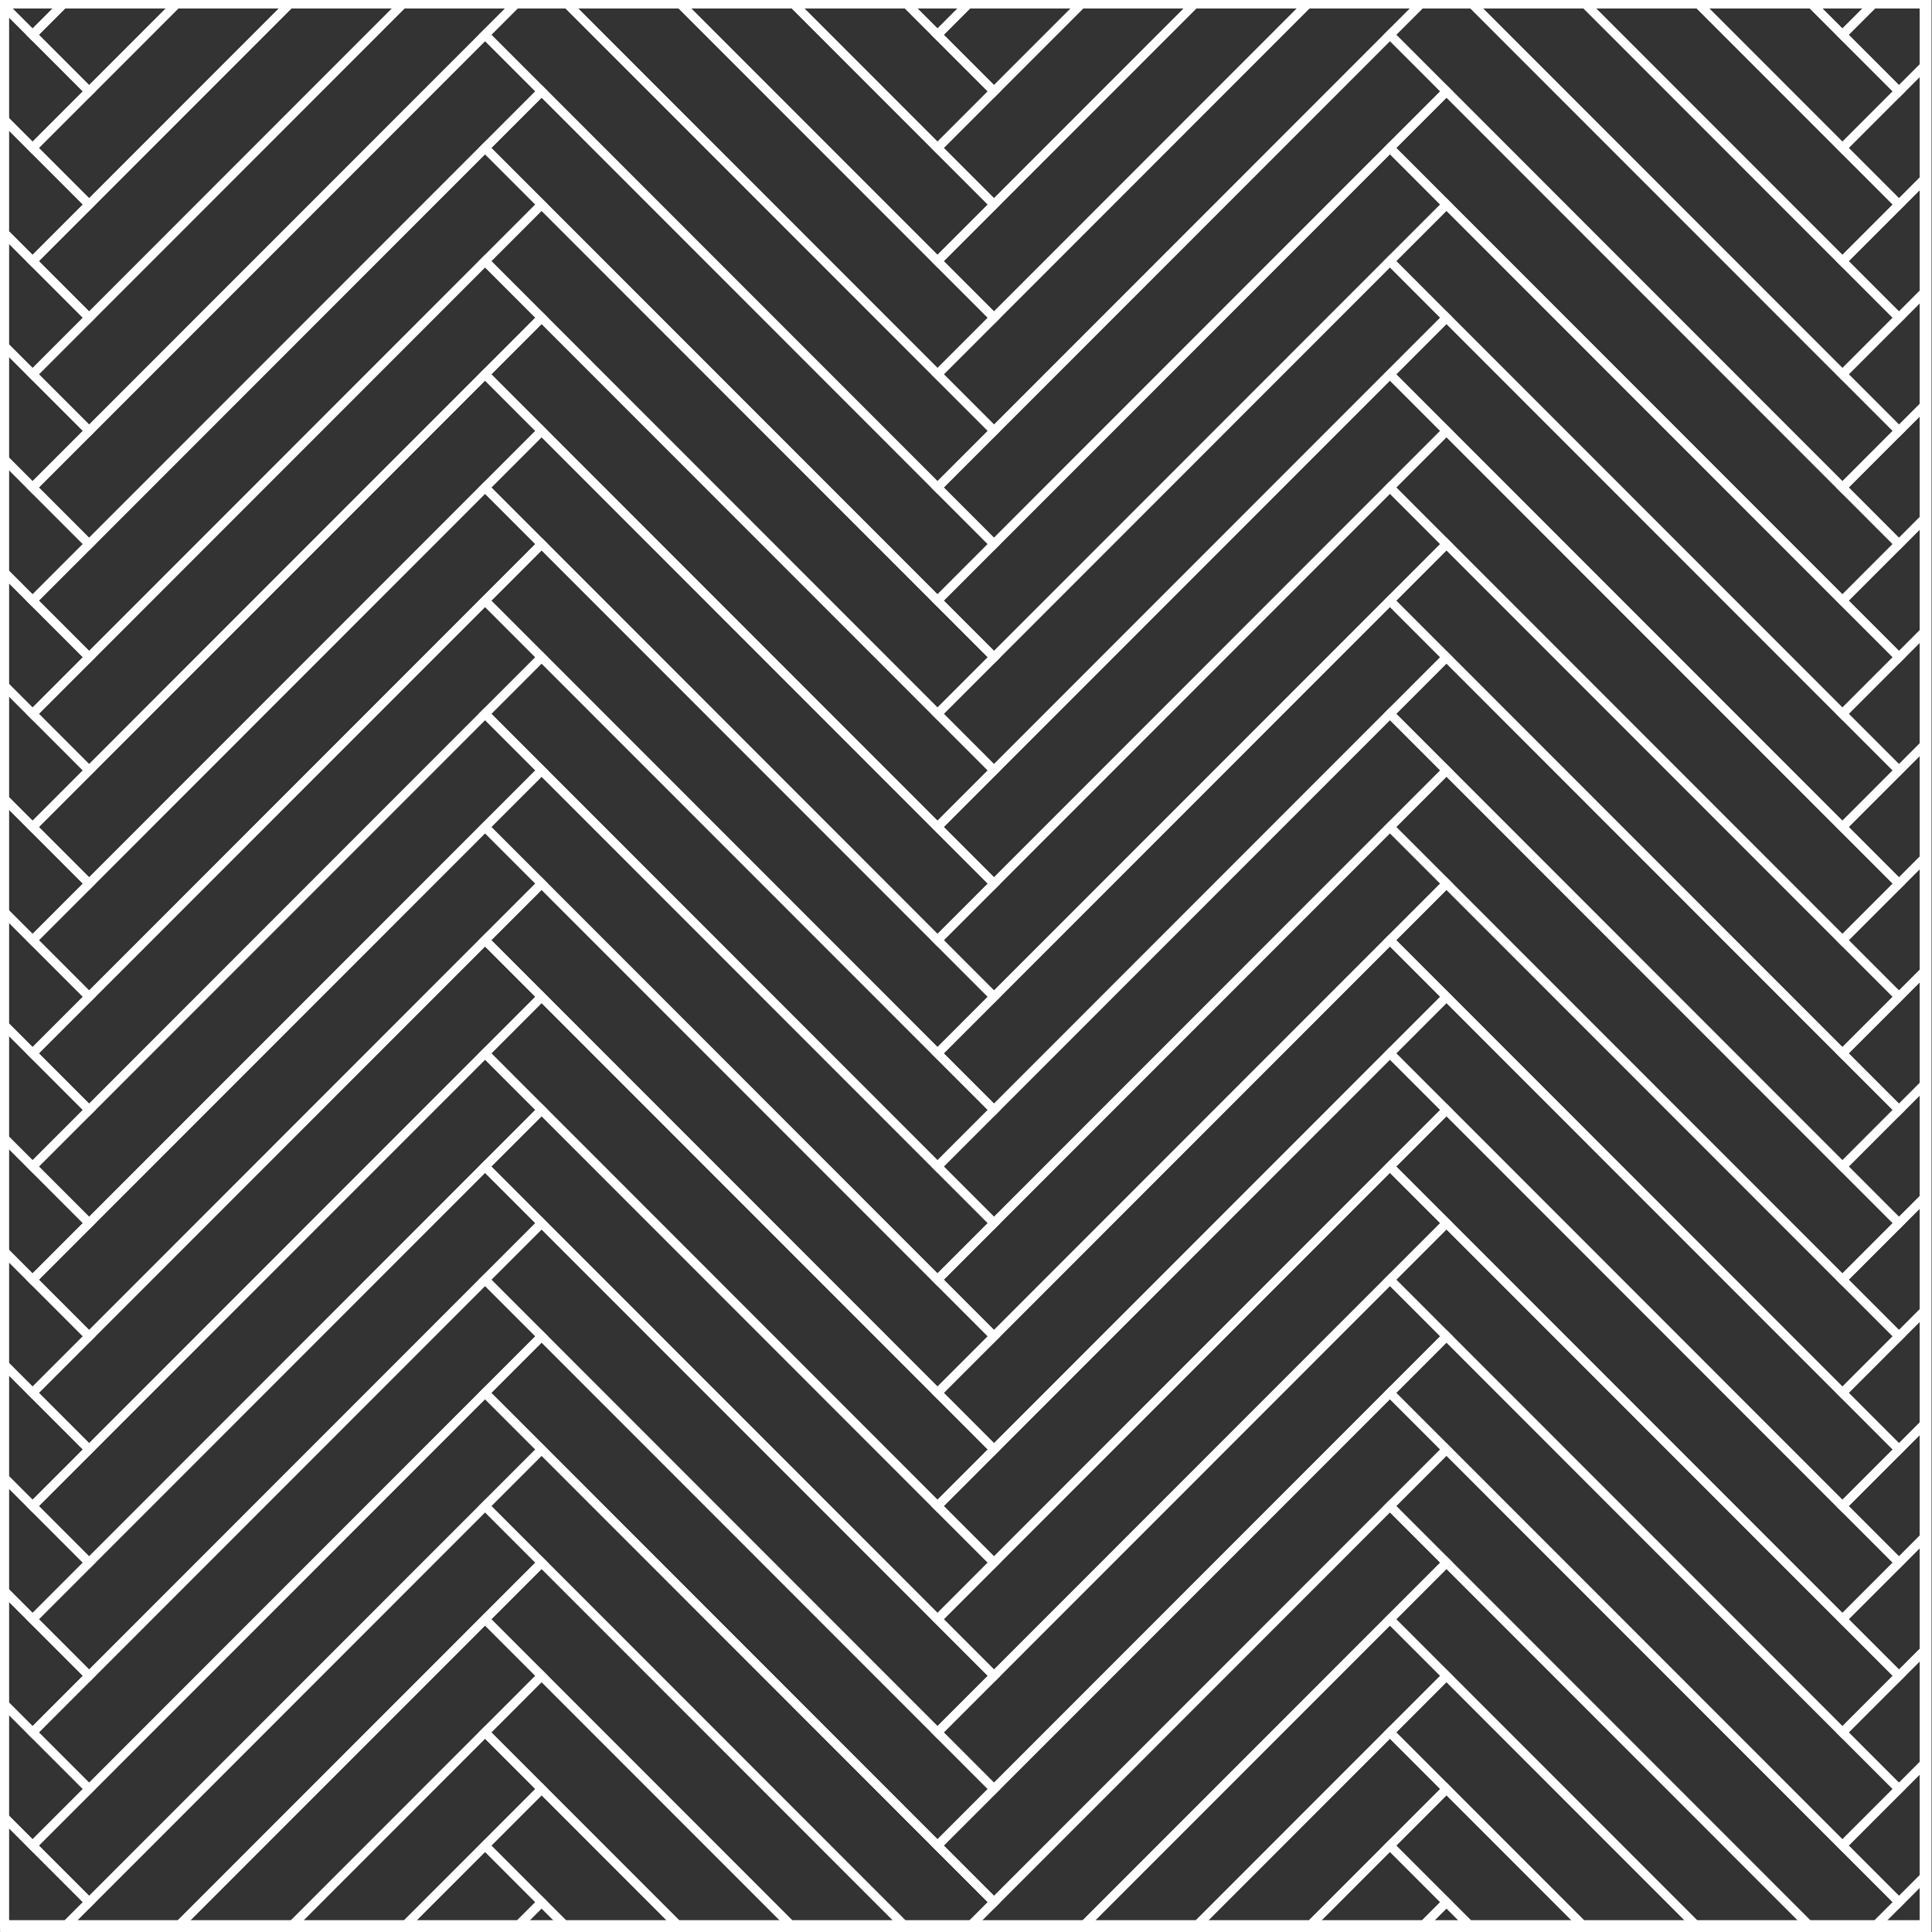 <?xml version="1.0" encoding="UTF-8"?>
<svg width="1190.6pt" height="1190.6pt" version="1.1" viewBox="0 0 420 420" xmlns="http://www.w3.org/2000/svg" xmlns:cc="http://creativecommons.org/ns#" xmlns:dc="http://purl.org/dc/elements/1.1/" xmlns:rdf="http://www.w3.org/1999/02/22-rdf-syntax-ns#">
 <rect x="0" y="0" width="420" height="420" fill="#333333" stroke="none"/>
 <defs>
  <clipPath id="clipPath15701">
   <path d="m0.499 0.83h216v216h-216z"/>
  </clipPath>
  <clipPath id="clipPath15741">
   <path d="m0.499 0.83h216v216h-216z"/>
  </clipPath>
  <clipPath id="clipPath15773">
   <path d="m0.499 0.83h216v216h-216z"/>
  </clipPath>
  <clipPath id="clipPath15801">
   <path d="m0.499 0.83h216v216h-216z"/>
  </clipPath>
  <clipPath id="clipPath15989">
   <path d="m0.499 0.83h216v216h-216z"/>
  </clipPath>
  <clipPath id="clipPath16057">
   <path d="m0.499 0.83h216v216h-216z"/>
  </clipPath>
  <clipPath id="clipPath16133">
   <path d="m0.499 0.83h216v216h-216z"/>
  </clipPath>
  <clipPath id="clipPath16205">
   <path d="m0.499 0.83h216v216h-216z"/>
  </clipPath>
  <clipPath id="clipPath16281">
   <path d="M 0,217.33 H 217.343 V 0 H 0 Z"/>
  </clipPath>
 </defs>
 <g transform="translate(-154.21 -142.19)">
  <g transform="matrix(1.932 0 0 -1.933 154.21 562.19)">
   <g clip-path="url(#clipPath15701)">
    <g transform="translate(3.666,9.72)">
     <path d="m0 0-50.912 50.911 6.365 6.364 50.911-50.912z" fill="none" stroke="#fff" stroke-miterlimit="10"/>
    </g>
    <g transform="translate(3.666,-3.008)">
     <path d="m0 0-50.912 50.912 6.365 6.363 50.911-50.911z" fill="none" stroke="#fff" stroke-miterlimit="10"/>
    </g>
    <g transform="translate(3.666 -15.736)">
     <path d="m0 0-50.912 50.911 6.365 6.364 50.911-50.911z" fill="none" stroke="#fff" stroke-miterlimit="10"/>
    </g>
    <g transform="translate(3.666 -28.464)">
     <path d="m0 0-50.912 50.912 6.365 6.364 50.911-50.912z" fill="none" stroke="#fff" stroke-miterlimit="10"/>
    </g>
    <g transform="translate(3.666 -41.192)">
     <path d="m0 0-50.912 50.912 6.365 6.363 50.911-50.911z" fill="none" stroke="#fff" stroke-miterlimit="10"/>
    </g>
    <g transform="translate(3.666 -53.919)">
     <path d="m0 0-50.912 50.911 6.365 6.364 50.911-50.912z" fill="none" stroke="#fff" stroke-miterlimit="10"/>
    </g>
   </g>
   <g transform="translate(60.942 66.996)">
    <path d="m0 0-50.912-50.912-6.364 6.364 50.912 50.912z" fill="none" stroke="#fff" stroke-miterlimit="10"/>
   </g>
   <g transform="translate(105.49 9.72)">
    <path d="m0 0-50.912 50.911 6.364 6.364 50.912-50.912z" fill="none" stroke="#fff" stroke-miterlimit="10"/>
   </g>
   <g clip-path="url(#clipPath15741)">
    <g transform="translate(105.49 -3.008)">
     <path d="m0 0-50.912 50.912 6.364 6.363 50.912-50.911z" fill="none" stroke="#fff" stroke-miterlimit="10"/>
    </g>
    <g transform="translate(105.49 -15.736)">
     <path d="m0 0-50.912 50.911 6.364 6.364 50.912-50.911z" fill="none" stroke="#fff" stroke-miterlimit="10"/>
    </g>
    <g transform="translate(105.49 -28.464)">
     <path d="m0 0-50.912 50.912 6.364 6.364 50.912-50.912z" fill="none" stroke="#fff" stroke-miterlimit="10"/>
    </g>
    <g transform="translate(105.49 -41.192)">
     <path d="m0 0-50.912 50.912 6.364 6.363 50.912-50.911z" fill="none" stroke="#fff" stroke-miterlimit="10"/>
    </g>
    <g transform="translate(105.49 -53.919)">
     <path d="m0 0-50.912 50.911 6.364 6.364 50.912-50.912z" fill="none" stroke="#fff" stroke-miterlimit="10"/>
    </g>
   </g>
   <g transform="translate(60.942 54.267)">
    <path d="m0 0-50.912-50.911-6.364 6.364 50.912 50.911z" fill="none" stroke="#fff" stroke-miterlimit="10"/>
   </g>
   <g clip-path="url(#clipPath15773)">
    <g transform="translate(60.942 41.54)">
     <path d="m0 0-50.912-50.911-6.364 6.363 50.912 50.912z" fill="none" stroke="#fff" stroke-miterlimit="10"/>
    </g>
    <g transform="translate(60.942 28.812)">
     <path d="m0 0-50.912-50.912-6.364 6.364 50.912 50.911z" fill="none" stroke="#fff" stroke-miterlimit="10"/>
    </g>
    <g transform="translate(60.942 16.084)">
     <path d="m0 0-50.912-50.911-6.364 6.363 50.912 50.912z" fill="none" stroke="#fff" stroke-miterlimit="10"/>
    </g>
    <g transform="translate(60.942 3.356)">
     <path d="m0 0-50.912-50.912-6.364 6.364 50.912 50.912z" fill="none" stroke="#fff" stroke-miterlimit="10"/>
    </g>
   </g>
   <g transform="translate(162.76 54.267)">
    <path d="m0 0-50.912-50.911-6.363 6.364 50.911 50.911z" fill="none" stroke="#fff" stroke-miterlimit="10"/>
   </g>
   <g clip-path="url(#clipPath15801)">
    <g transform="translate(207.31 -3.008)">
     <path d="m0 0-50.912 50.912 6.364 6.363 50.912-50.911z" fill="none" stroke="#fff" stroke-miterlimit="10"/>
    </g>
    <g transform="translate(207.31 -15.736)">
     <path d="m0 0-50.912 50.911 6.364 6.364 50.912-50.911z" fill="none" stroke="#fff" stroke-miterlimit="10"/>
    </g>
    <g transform="translate(207.31 -28.464)">
     <path d="m0 0-50.912 50.912 6.364 6.364 50.912-50.912z" fill="none" stroke="#fff" stroke-miterlimit="10"/>
    </g>
    <g transform="translate(207.31 -41.192)">
     <path d="m0 0-50.912 50.912 6.364 6.363 50.912-50.911z" fill="none" stroke="#fff" stroke-miterlimit="10"/>
    </g>
    <g transform="translate(207.31 -53.919)">
     <path d="m0 0-50.912 50.911 6.364 6.364 50.912-50.912z" fill="none" stroke="#fff" stroke-miterlimit="10"/>
    </g>
    <g transform="translate(162.76 41.54)">
     <path d="m0 0-50.912-50.911-6.363 6.363 50.911 50.912z" fill="none" stroke="#fff" stroke-miterlimit="10"/>
    </g>
    <g transform="translate(162.76 28.812)">
     <path d="m0 0-50.912-50.912-6.363 6.364 50.911 50.911z" fill="none" stroke="#fff" stroke-miterlimit="10"/>
    </g>
    <g transform="translate(162.76 16.084)">
     <path d="m0 0-50.912-50.911-6.363 6.363 50.911 50.912z" fill="none" stroke="#fff" stroke-miterlimit="10"/>
    </g>
    <g transform="translate(162.76 3.356)">
     <path d="m0 0-50.912-50.912-6.363 6.364 50.911 50.912z" fill="none" stroke="#fff" stroke-miterlimit="10"/>
    </g>
    <g transform="translate(264.59 41.54)">
     <path d="m0 0-50.912-50.911-6.363 6.363 50.911 50.912z" fill="none" stroke="#fff" stroke-miterlimit="10"/>
    </g>
    <g transform="translate(264.59 28.812)">
     <path d="m0 0-50.912-50.912-6.363 6.364 50.911 50.911z" fill="none" stroke="#fff" stroke-miterlimit="10"/>
    </g>
    <g transform="translate(264.59 16.084)">
     <path d="m0 0-50.912-50.911-6.363 6.363 50.911 50.912z" fill="none" stroke="#fff" stroke-miterlimit="10"/>
    </g>
    <g transform="translate(264.59 3.356)">
     <path d="m0 0-50.912-50.912-6.363 6.364 50.911 50.912z" fill="none" stroke="#fff" stroke-miterlimit="10"/>
    </g>
    <g transform="translate(3.666 213.37)">
     <path d="m0 0-50.912 50.912 6.365 6.363 50.911-50.911z" fill="none" stroke="#fff" stroke-miterlimit="10"/>
    </g>
    <g transform="translate(3.666 200.64)">
     <path d="m0 0-50.912 50.912 6.365 6.364 50.911-50.912z" fill="none" stroke="#fff" stroke-miterlimit="10"/>
    </g>
    <g transform="translate(3.666 187.91)">
     <path d="m0 0-50.912 50.912 6.365 6.364 50.911-50.912z" fill="none" stroke="#fff" stroke-miterlimit="10"/>
    </g>
    <g transform="translate(3.666 175.18)">
     <path d="m0 0-50.912 50.912 6.365 6.364 50.911-50.912z" fill="none" stroke="#fff" stroke-miterlimit="10"/>
    </g>
    <g transform="translate(3.666 162.46)">
     <path d="m0 0-50.912 50.912 6.365 6.363 50.911-50.911z" fill="none" stroke="#fff" stroke-miterlimit="10"/>
    </g>
    <g transform="translate(3.666 149.73)">
     <path d="m0 0-50.912 50.912 6.365 6.363 50.911-50.911z" fill="none" stroke="#fff" stroke-miterlimit="10"/>
    </g>
    <g transform="translate(3.666 137)">
     <path d="m0 0-50.912 50.912 6.365 6.364 50.911-50.912z" fill="none" stroke="#fff" stroke-miterlimit="10"/>
    </g>
    <g transform="translate(3.666 124.27)">
     <path d="m0 0-50.912 50.912 6.365 6.364 50.911-50.912z" fill="none" stroke="#fff" stroke-miterlimit="10"/>
    </g>
    <g transform="translate(3.666 111.54)">
     <path d="m0 0-50.912 50.912 6.365 6.363 50.911-50.912z" fill="none" stroke="#fff" stroke-miterlimit="10"/>
    </g>
    <g transform="translate(3.666 98.815)">
     <path d="m0 0-50.912 50.912 6.365 6.364 50.911-50.912z" fill="none" stroke="#fff" stroke-miterlimit="10"/>
    </g>
    <g transform="translate(3.666 86.088)">
     <path d="m0 0-50.912 50.912 6.365 6.363 50.911-50.911z" fill="none" stroke="#fff" stroke-miterlimit="10"/>
    </g>
    <g transform="translate(3.666 73.36)">
     <path d="m0 0-50.912 50.911 6.365 6.364 50.911-50.912z" fill="none" stroke="#fff" stroke-miterlimit="10"/>
    </g>
    <g transform="translate(3.666 60.632)">
     <path d="m0 0-50.912 50.912 6.365 6.363 50.911-50.911z" fill="none" stroke="#fff" stroke-miterlimit="10"/>
    </g>
    <g transform="translate(3.666 47.904)">
     <path d="m0 0-50.912 50.911 6.365 6.364 50.911-50.912z" fill="none" stroke="#fff" stroke-miterlimit="10"/>
    </g>
    <g transform="translate(3.666 35.176)">
     <path d="m0 0-50.912 50.912 6.365 6.364 50.911-50.912z" fill="none" stroke="#fff" stroke-miterlimit="10"/>
    </g>
    <g transform="translate(3.666,22.448)">
     <path d="m0 0-50.912 50.912 6.365 6.363 50.911-50.911z" fill="none" stroke="#fff" stroke-miterlimit="10"/>
    </g>
    <g transform="translate(105.49 213.37)">
     <path d="m0 0-50.912 50.912 6.364 6.363 50.912-50.911z" fill="none" stroke="#fff" stroke-miterlimit="10"/>
    </g>
    <g transform="translate(105.49 200.64)">
     <path d="m0 0-50.912 50.912 6.364 6.364 50.912-50.912z" fill="none" stroke="#fff" stroke-miterlimit="10"/>
    </g>
    <g transform="translate(105.49 187.91)">
     <path d="m0 0-50.912 50.912 6.364 6.364 50.912-50.912z" fill="none" stroke="#fff" stroke-miterlimit="10"/>
    </g>
    <g transform="translate(105.49 175.18)">
     <path d="m0 0-50.912 50.912 6.364 6.364 50.912-50.912z" fill="none" stroke="#fff" stroke-miterlimit="10"/>
    </g>
    <g transform="translate(105.49 162.46)">
     <path d="m0 0-50.912 50.912 6.364 6.363 50.912-50.911z" fill="none" stroke="#fff" stroke-miterlimit="10"/>
    </g>
   </g>
   <g transform="translate(105.49 149.73)">
    <path d="m0 0-50.912 50.912 6.364 6.363 50.912-50.911z" fill="none" stroke="#fff" stroke-miterlimit="10"/>
   </g>
   <g transform="translate(105.49 137)">
    <path d="m0 0-50.912 50.912 6.364 6.364 50.912-50.912z" fill="none" stroke="#fff" stroke-miterlimit="10"/>
   </g>
   <g transform="translate(105.49 124.27)">
    <path d="m0 0-50.912 50.912 6.364 6.364 50.912-50.912z" fill="none" stroke="#fff" stroke-miterlimit="10"/>
   </g>
   <g transform="translate(105.49 111.54)">
    <path d="m0 0-50.912 50.912 6.364 6.363 50.912-50.912z" fill="none" stroke="#fff" stroke-miterlimit="10"/>
   </g>
   <g transform="translate(105.49 98.815)">
    <path d="m0 0-50.912 50.912 6.364 6.364 50.912-50.912z" fill="none" stroke="#fff" stroke-miterlimit="10"/>
   </g>
   <g transform="translate(105.49 86.088)">
    <path d="m0 0-50.912 50.912 6.364 6.363 50.912-50.911z" fill="none" stroke="#fff" stroke-miterlimit="10"/>
   </g>
   <g transform="translate(105.49 73.36)">
    <path d="m0 0-50.912 50.911 6.364 6.364 50.912-50.912z" fill="none" stroke="#fff" stroke-miterlimit="10"/>
   </g>
   <g transform="translate(105.49 60.632)">
    <path d="m0 0-50.912 50.912 6.364 6.363 50.912-50.911z" fill="none" stroke="#fff" stroke-miterlimit="10"/>
   </g>
   <g transform="translate(105.49 47.904)">
    <path d="m0 0-50.912 50.911 6.364 6.364 50.912-50.912z" fill="none" stroke="#fff" stroke-miterlimit="10"/>
   </g>
   <g transform="translate(105.49 35.176)">
    <path d="m0 0-50.912 50.912 6.364 6.364 50.912-50.912z" fill="none" stroke="#fff" stroke-miterlimit="10"/>
   </g>
   <g transform="translate(105.49 22.448)">
    <path d="m0 0-50.912 50.912 6.364 6.363 50.912-50.911z" fill="none" stroke="#fff" stroke-miterlimit="10"/>
   </g>
   <g clip-path="url(#clipPath15989)">
    <g transform="translate(60.942 257.91)">
     <path d="m0 0-50.912-50.912-6.364 6.364 50.912 50.912z" fill="none" stroke="#fff" stroke-miterlimit="10"/>
    </g>
    <g transform="translate(60.942 245.19)">
     <path d="m0 0-50.912-50.912-6.364 6.364 50.912 50.912z" fill="none" stroke="#fff" stroke-miterlimit="10"/>
    </g>
    <g transform="translate(60.942 232.46)">
     <path d="m0 0-50.912-50.912-6.364 6.364 50.912 50.912z" fill="none" stroke="#fff" stroke-miterlimit="10"/>
    </g>
    <g transform="translate(60.942 219.73)">
     <path d="m0 0-50.912-50.912-6.364 6.364 50.912 50.912z" fill="none" stroke="#fff" stroke-miterlimit="10"/>
    </g>
   </g>
   <g transform="translate(60.942 207)">
    <path d="m0 0-50.912-50.912-6.364 6.365 50.912 50.911z" fill="none" stroke="#fff" stroke-miterlimit="10"/>
   </g>
   <g transform="translate(60.942 194.28)">
    <path d="m0 0-50.912-50.912-6.364 6.364 50.912 50.912z" fill="none" stroke="#fff" stroke-miterlimit="10"/>
   </g>
   <g transform="translate(60.942 181.55)">
    <path d="m0 0-50.912-50.912-6.364 6.364 50.912 50.912z" fill="none" stroke="#fff" stroke-miterlimit="10"/>
   </g>
   <g transform="translate(60.942 168.82)">
    <path d="m0 0-50.912-50.912-6.364 6.364 50.912 50.912z" fill="none" stroke="#fff" stroke-miterlimit="10"/>
   </g>
   <g transform="translate(60.942 156.09)">
    <path d="m0 0-50.912-50.912-6.364 6.365 50.912 50.911z" fill="none" stroke="#fff" stroke-miterlimit="10"/>
   </g>
   <g transform="translate(60.942 143.36)">
    <path d="m0 0-50.912-50.911-6.364 6.363 50.912 50.912z" fill="none" stroke="#fff" stroke-miterlimit="10"/>
   </g>
   <g transform="translate(60.942 130.64)">
    <path d="m0 0-50.912-50.912-6.364 6.364 50.912 50.912z" fill="none" stroke="#fff" stroke-miterlimit="10"/>
   </g>
   <g transform="translate(60.942 117.91)">
    <path d="m0 0-50.912-50.911-6.364 6.364 50.912 50.911z" fill="none" stroke="#fff" stroke-miterlimit="10"/>
   </g>
   <g transform="translate(60.942 105.18)">
    <path d="m0 0-50.912-50.912-6.364 6.364 50.912 50.912z" fill="none" stroke="#fff" stroke-miterlimit="10"/>
   </g>
   <g transform="translate(60.942 92.452)">
    <path d="m0 0-50.912-50.912-6.364 6.364 50.912 50.911z" fill="none" stroke="#fff" stroke-miterlimit="10"/>
   </g>
   <g transform="translate(60.942 79.723)">
    <path d="m0 0-50.912-50.911-6.364 6.363 50.912 50.912z" fill="none" stroke="#fff" stroke-miterlimit="10"/>
   </g>
   <g clip-path="url(#clipPath16057)">
    <g transform="translate(207.31 213.37)">
     <path d="m0 0-50.912 50.912 6.364 6.363 50.912-50.911z" fill="none" stroke="#fff" stroke-miterlimit="10"/>
    </g>
    <g transform="translate(207.31 200.64)">
     <path d="m0 0-50.912 50.912 6.364 6.364 50.912-50.912z" fill="none" stroke="#fff" stroke-miterlimit="10"/>
    </g>
    <g transform="translate(207.31 187.91)">
     <path d="m0 0-50.912 50.912 6.364 6.364 50.912-50.912z" fill="none" stroke="#fff" stroke-miterlimit="10"/>
    </g>
    <g transform="translate(207.31 175.18)">
     <path d="m0 0-50.912 50.912 6.364 6.364 50.912-50.912z" fill="none" stroke="#fff" stroke-miterlimit="10"/>
    </g>
    <g transform="translate(207.31 162.46)">
     <path d="m0 0-50.912 50.912 6.364 6.363 50.912-50.911z" fill="none" stroke="#fff" stroke-miterlimit="10"/>
    </g>
   </g>
   <g transform="translate(207.31 149.73)">
    <path d="m0 0-50.912 50.912 6.364 6.363 50.912-50.911z" fill="none" stroke="#fff" stroke-miterlimit="10"/>
   </g>
   <g transform="translate(207.31 137)">
    <path d="m0 0-50.912 50.912 6.364 6.364 50.912-50.912z" fill="none" stroke="#fff" stroke-miterlimit="10"/>
   </g>
   <g transform="translate(207.31 124.27)">
    <path d="m0 0-50.912 50.912 6.364 6.364 50.912-50.912z" fill="none" stroke="#fff" stroke-miterlimit="10"/>
   </g>
   <g transform="translate(207.31 111.54)">
    <path d="m0 0-50.912 50.912 6.364 6.363 50.912-50.912z" fill="none" stroke="#fff" stroke-miterlimit="10"/>
   </g>
   <g transform="translate(207.31 98.815)">
    <path d="m0 0-50.912 50.912 6.364 6.364 50.912-50.912z" fill="none" stroke="#fff" stroke-miterlimit="10"/>
   </g>
   <g transform="translate(207.31 86.088)">
    <path d="m0 0-50.912 50.912 6.364 6.363 50.912-50.911z" fill="none" stroke="#fff" stroke-miterlimit="10"/>
   </g>
   <g transform="translate(207.31 73.36)">
    <path d="m0 0-50.912 50.911 6.364 6.364 50.912-50.912z" fill="none" stroke="#fff" stroke-miterlimit="10"/>
   </g>
   <g transform="translate(207.31 60.632)">
    <path d="m0 0-50.912 50.912 6.364 6.363 50.912-50.911z" fill="none" stroke="#fff" stroke-miterlimit="10"/>
   </g>
   <g transform="translate(207.31 47.904)">
    <path d="m0 0-50.912 50.911 6.364 6.364 50.912-50.912z" fill="none" stroke="#fff" stroke-miterlimit="10"/>
   </g>
   <g transform="translate(207.31 35.176)">
    <path d="m0 0-50.912 50.912 6.364 6.364 50.912-50.912z" fill="none" stroke="#fff" stroke-miterlimit="10"/>
   </g>
   <g transform="translate(207.31 22.448)">
    <path d="m0 0-50.912 50.912 6.364 6.363 50.912-50.911z" fill="none" stroke="#fff" stroke-miterlimit="10"/>
   </g>
   <g transform="translate(207.31 9.72)">
    <path d="m0 0-50.912 50.911 6.364 6.364 50.912-50.912z" fill="none" stroke="#fff" stroke-miterlimit="10"/>
   </g>
   <g clip-path="url(#clipPath16133)">
    <g transform="translate(162.76 257.91)">
     <path d="m0 0-50.912-50.912-6.363 6.364 50.911 50.912z" fill="none" stroke="#fff" stroke-miterlimit="10"/>
    </g>
    <g transform="translate(162.76 245.19)">
     <path d="m0 0-50.912-50.912-6.363 6.364 50.911 50.912z" fill="none" stroke="#fff" stroke-miterlimit="10"/>
    </g>
    <g transform="translate(162.76 232.46)">
     <path d="m0 0-50.912-50.912-6.363 6.364 50.911 50.912z" fill="none" stroke="#fff" stroke-miterlimit="10"/>
    </g>
    <g transform="translate(162.76 219.73)">
     <path d="m0 0-50.912-50.912-6.363 6.364 50.911 50.912z" fill="none" stroke="#fff" stroke-miterlimit="10"/>
    </g>
   </g>
   <g transform="translate(162.76 207)">
    <path d="m0 0-50.912-50.912-6.363 6.365 50.911 50.911z" fill="none" stroke="#fff" stroke-miterlimit="10"/>
   </g>
   <g transform="translate(162.76 194.28)">
    <path d="m0 0-50.912-50.912-6.363 6.364 50.911 50.912z" fill="none" stroke="#fff" stroke-miterlimit="10"/>
   </g>
   <g transform="translate(162.76 181.55)">
    <path d="m0 0-50.912-50.912-6.363 6.364 50.911 50.912z" fill="none" stroke="#fff" stroke-miterlimit="10"/>
   </g>
   <g transform="translate(162.76 168.82)">
    <path d="m0 0-50.912-50.912-6.363 6.364 50.911 50.912z" fill="none" stroke="#fff" stroke-miterlimit="10"/>
   </g>
   <g transform="translate(162.76 156.09)">
    <path d="m0 0-50.912-50.912-6.363 6.365 50.911 50.911z" fill="none" stroke="#fff" stroke-miterlimit="10"/>
   </g>
   <g transform="translate(162.76 143.36)">
    <path d="m0 0-50.912-50.911-6.363 6.363 50.911 50.912z" fill="none" stroke="#fff" stroke-miterlimit="10"/>
   </g>
   <g transform="translate(162.76 130.64)">
    <path d="m0 0-50.912-50.912-6.363 6.364 50.911 50.912z" fill="none" stroke="#fff" stroke-miterlimit="10"/>
   </g>
   <g transform="translate(162.76 117.91)">
    <path d="m0 0-50.912-50.911-6.363 6.364 50.911 50.911z" fill="none" stroke="#fff" stroke-miterlimit="10"/>
   </g>
   <g transform="translate(162.76 105.18)">
    <path d="m0 0-50.912-50.912-6.363 6.364 50.911 50.912z" fill="none" stroke="#fff" stroke-miterlimit="10"/>
   </g>
   <g transform="translate(162.76 92.452)">
    <path d="m0 0-50.912-50.912-6.363 6.364 50.911 50.911z" fill="none" stroke="#fff" stroke-miterlimit="10"/>
   </g>
   <g transform="translate(162.76 79.723)">
    <path d="m0 0-50.912-50.911-6.363 6.363 50.911 50.912z" fill="none" stroke="#fff" stroke-miterlimit="10"/>
   </g>
   <g transform="translate(162.76 66.996)">
    <path d="m0 0-50.912-50.912-6.363 6.364 50.911 50.912z" fill="none" stroke="#fff" stroke-miterlimit="10"/>
   </g>
   <g clip-path="url(#clipPath16205)">
    <g transform="translate(264.59 257.91)">
     <path d="m0 0-50.912-50.912-6.363 6.364 50.911 50.912z" fill="none" stroke="#fff" stroke-miterlimit="10"/>
    </g>
    <g transform="translate(264.59 245.19)">
     <path d="m0 0-50.912-50.912-6.363 6.364 50.911 50.912z" fill="none" stroke="#fff" stroke-miterlimit="10"/>
    </g>
    <g transform="translate(264.59 232.46)">
     <path d="m0 0-50.912-50.912-6.363 6.364 50.911 50.912z" fill="none" stroke="#fff" stroke-miterlimit="10"/>
    </g>
    <g transform="translate(264.59 219.73)">
     <path d="m0 0-50.912-50.912-6.363 6.364 50.911 50.912z" fill="none" stroke="#fff" stroke-miterlimit="10"/>
    </g>
    <g transform="translate(264.59 207)">
     <path d="m0 0-50.912-50.912-6.363 6.365 50.911 50.911z" fill="none" stroke="#fff" stroke-miterlimit="10"/>
    </g>
    <g transform="translate(264.59 194.28)">
     <path d="m0 0-50.912-50.912-6.363 6.364 50.911 50.912z" fill="none" stroke="#fff" stroke-miterlimit="10"/>
    </g>
    <g transform="translate(264.59 181.55)">
     <path d="m0 0-50.912-50.912-6.363 6.364 50.911 50.912z" fill="none" stroke="#fff" stroke-miterlimit="10"/>
    </g>
    <g transform="translate(264.59 168.82)">
     <path d="m0 0-50.912-50.912-6.363 6.364 50.911 50.912z" fill="none" stroke="#fff" stroke-miterlimit="10"/>
    </g>
    <g transform="translate(264.59 156.09)">
     <path d="m0 0-50.912-50.912-6.363 6.365 50.911 50.911z" fill="none" stroke="#fff" stroke-miterlimit="10"/>
    </g>
    <g transform="translate(264.59 143.36)">
     <path d="m0 0-50.912-50.911-6.363 6.363 50.911 50.912z" fill="none" stroke="#fff" stroke-miterlimit="10"/>
    </g>
    <g transform="translate(264.59 130.64)">
     <path d="m0 0-50.912-50.912-6.363 6.364 50.911 50.912z" fill="none" stroke="#fff" stroke-miterlimit="10"/>
    </g>
    <g transform="translate(264.59 117.91)">
     <path d="m0 0-50.912-50.911-6.363 6.364 50.911 50.911z" fill="none" stroke="#fff" stroke-miterlimit="10"/>
    </g>
    <g transform="translate(264.59 105.18)">
     <path d="m0 0-50.912-50.912-6.363 6.364 50.911 50.912z" fill="none" stroke="#fff" stroke-miterlimit="10"/>
    </g>
    <g transform="translate(264.59 92.452)">
     <path d="m0 0-50.912-50.912-6.363 6.364 50.911 50.911z" fill="none" stroke="#fff" stroke-miterlimit="10"/>
    </g>
    <g transform="translate(264.59 79.723)">
     <path d="m0 0-50.912-50.911-6.363 6.363 50.911 50.912z" fill="none" stroke="#fff" stroke-miterlimit="10"/>
    </g>
    <g transform="translate(264.59 66.996)">
     <path d="m0 0-50.912-50.912-6.363 6.364 50.911 50.912z" fill="none" stroke="#fff" stroke-miterlimit="10"/>
    </g>
    <g transform="translate(264.59 54.267)">
     <path d="m0 0-50.912-50.911-6.363 6.364 50.911 50.911z" fill="none" stroke="#fff" stroke-miterlimit="10"/>
    </g>
   </g>
   <g clip-path="url(#clipPath16281)" fill="none" stroke="#fff" stroke-miterlimit="10">
    <path d="m216.5 0.83h-216v216h216z"/>
    <path d="m216.84 0.5h-216.33v216.33h216.33z"/>
   </g>
  </g>
 </g>
</svg>
